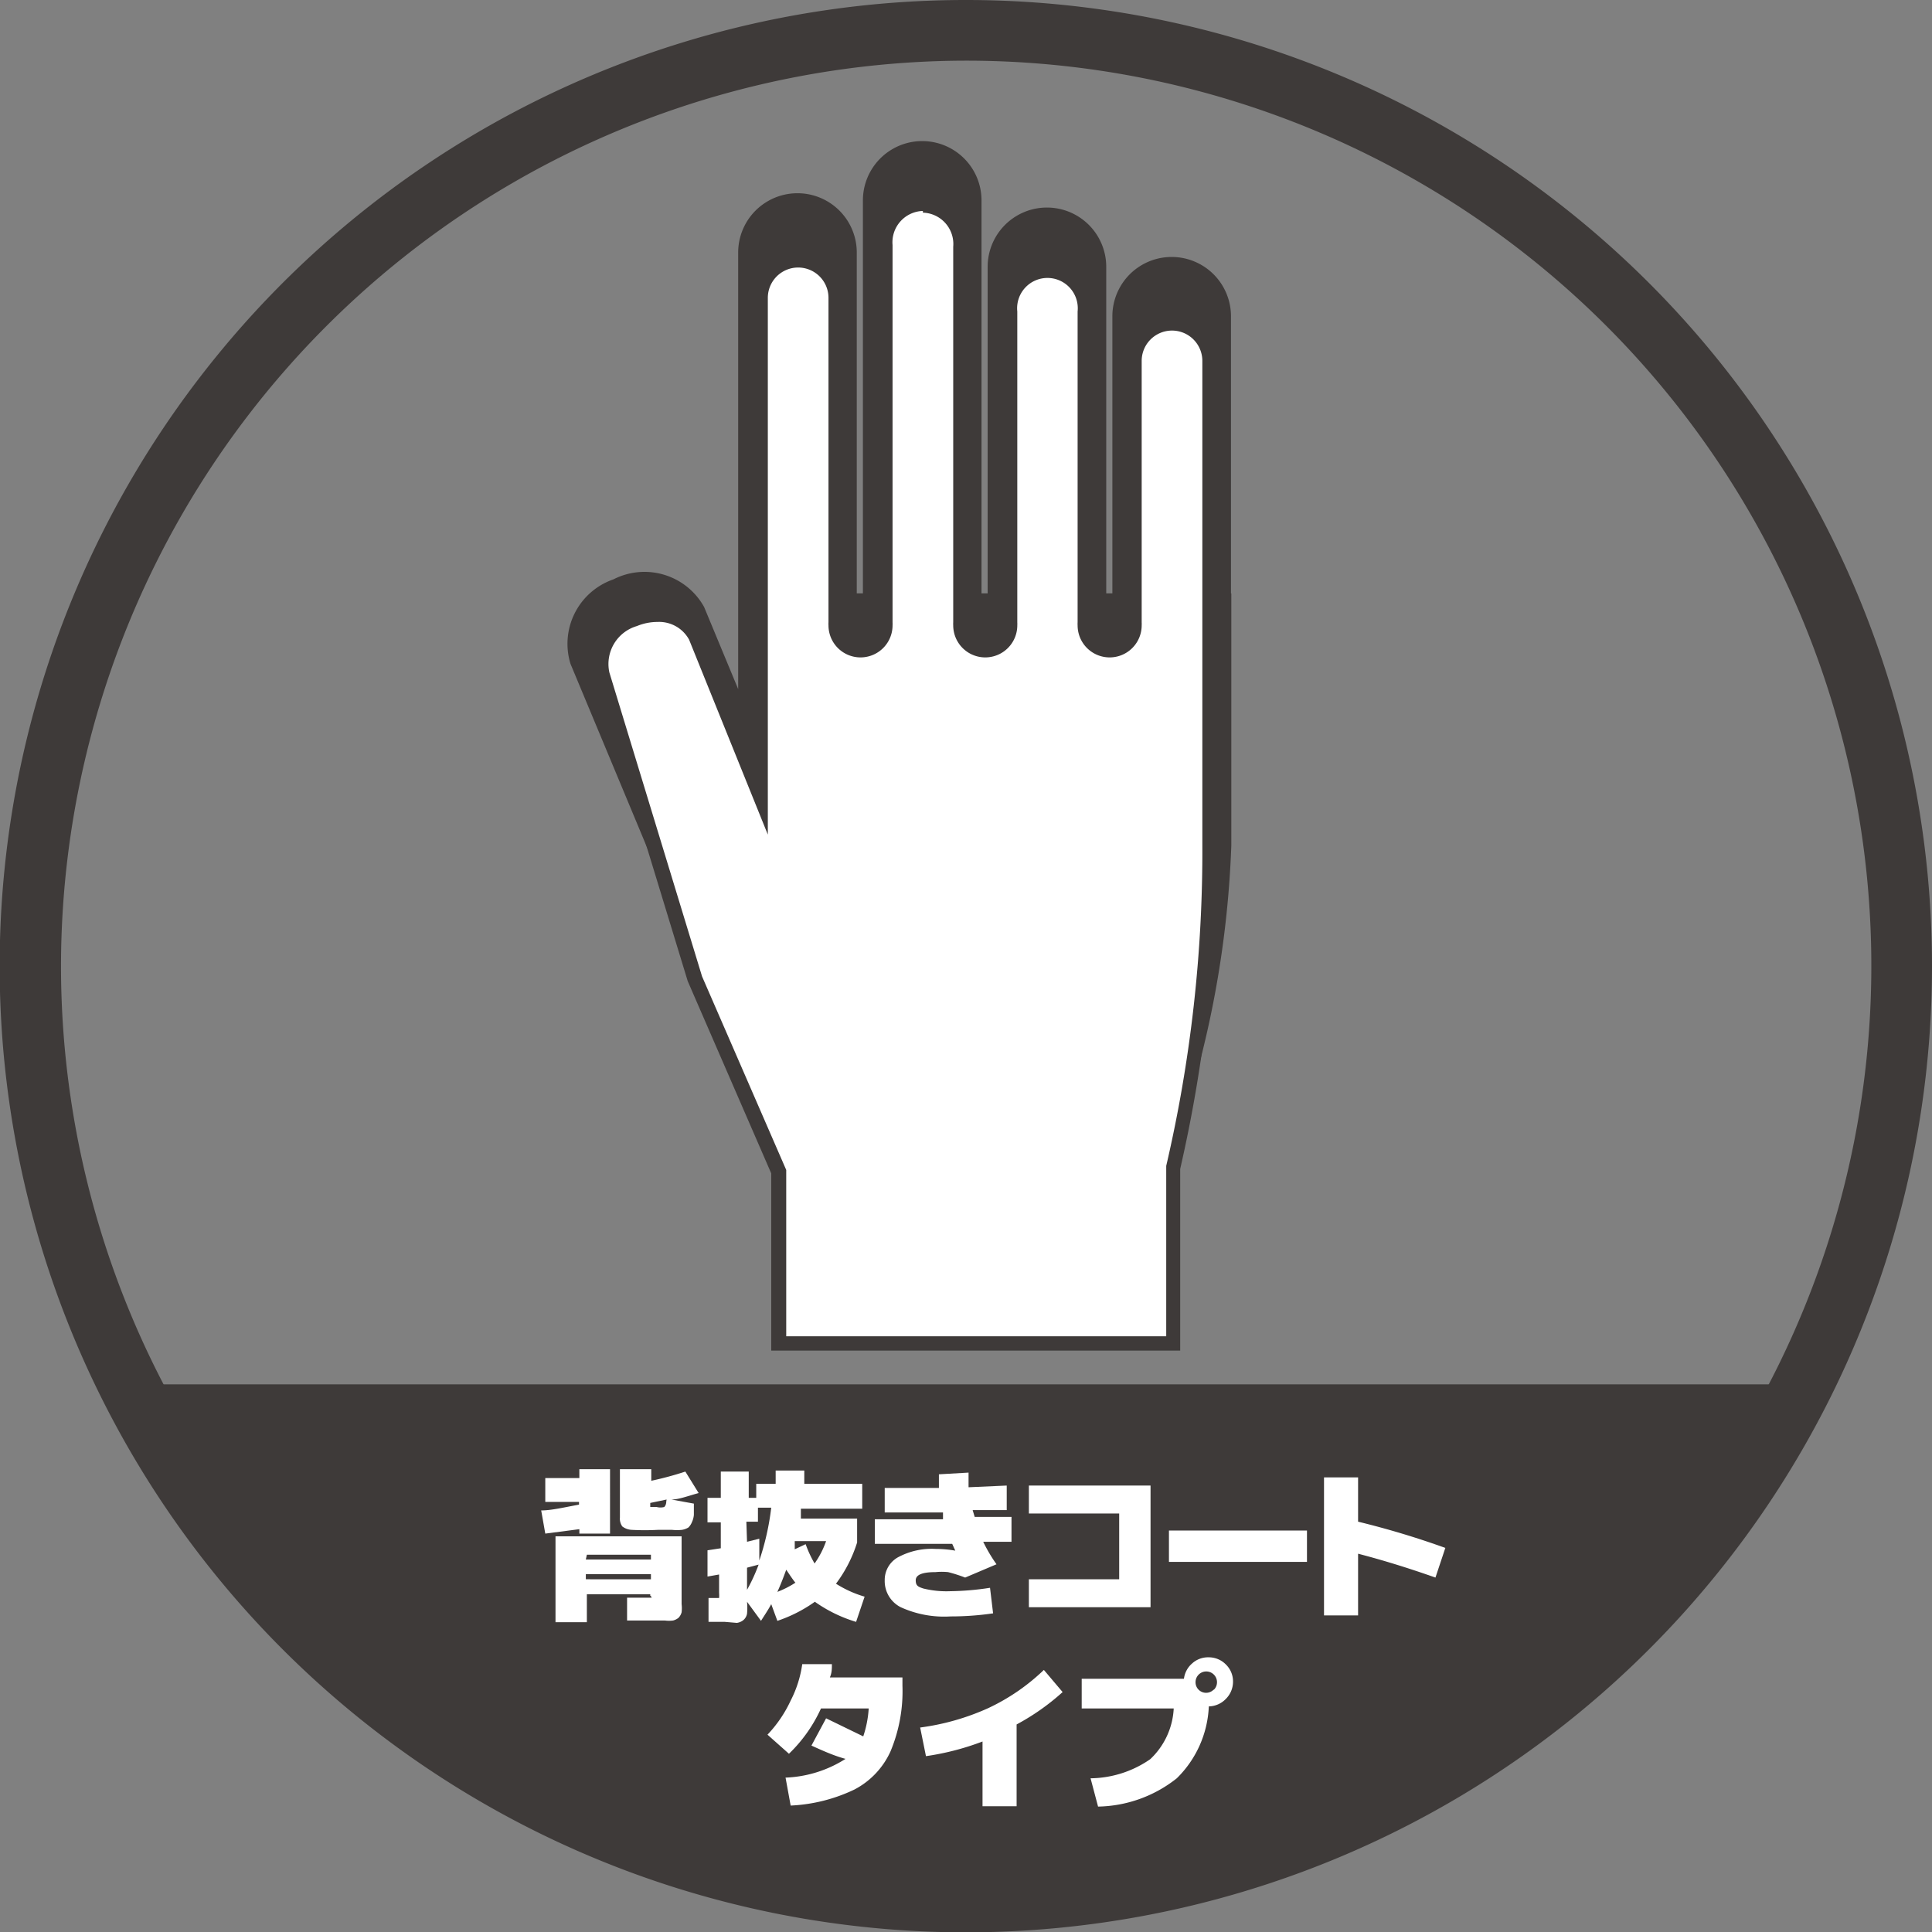 <svg xmlns="http://www.w3.org/2000/svg" viewBox="0 0 56.69 56.69"><rect x="0" y="0" width="56.69" height="56.69" fill="#808080" stroke="none"/><defs><style>.a{fill:#3e3a39;}.b{fill:#fff;}</style></defs><title>アセット 20</title><path class="a" d="M28.35,1.78A26.56,26.56,0,1,1,1.79,28.35,26.59,26.59,0,0,1,28.35,1.78m0-1.78A28.35,28.35,0,1,0,56.69,28.35,28.35,28.35,0,0,0,28.35,0Z"/><path class="a" d="M36.12,17.41V9.28a1.74,1.74,0,1,0-3.48,0v8.13h-.18V7.83a1.74,1.74,0,1,0-3.48,0v9.58h-.18V5.88a1.74,1.74,0,1,0-3.48,0V17.41h-.18v-10a1.74,1.74,0,1,0-3.48,0V20.22l-1-2.41A2,2,0,0,0,18,17a2,2,0,0,0-1.26,2.48l3.84,9.21,2.47,5.57H34.22a29.59,29.59,0,0,0,1.91-9.45V17.41Z"/><path class="b" d="M22.85,39.4V34.33L20.4,28.74,17.66,19.8a1.07,1.07,0,0,1,.11-.94,1.71,1.71,0,0,1,.82-.7,1.81,1.81,0,0,1,.69-.14,1.18,1.18,0,0,1,1.14.65l1.88,4.65V8.74a1.12,1.12,0,1,1,2.23,0V18h0l0,.25a.72.72,0,0,0,1.42.07l0-.26h0V7.19a1.11,1.11,0,1,1,2.23,0V18h0l0,.25a.72.72,0,0,0,1.43.07l0-.26h0v-9a1.11,1.11,0,1,1,2.22,0V18h0l0,.25a.72.72,0,0,0,1.42.07l0-.26h0v-7.5a1.11,1.11,0,1,1,2.23,0V24.77a40.84,40.84,0,0,1-1.08,9.53V39.4Z"/><path class="a" d="M27.08,6.24a.92.92,0,0,1,.89,1V18.26h0a.7.7,0,0,0,0,.09.94.94,0,0,0,1.88,0,.7.7,0,0,0,0-.09h0V9.14a.89.89,0,1,1,1.77,0v9.12h0a.72.72,0,0,0,0,.09.94.94,0,0,0,1.88,0,.72.72,0,0,0,0-.09h0V10.59a.89.89,0,1,1,1.78,0v7.67h0v6.5a40.74,40.74,0,0,1-1.06,9.45v5H23.07V34.33L20.6,28.65l-2.72-8.92a1.16,1.16,0,0,1,.81-1.36,1.57,1.57,0,0,1,.6-.12,1,1,0,0,1,.93.52l2.31,5.72V8.74a.89.89,0,1,1,1.78,0v9.52h0a.72.72,0,0,0,0,.09.94.94,0,0,0,1.88,0,.72.72,0,0,0,0-.09h0V7.19a.92.92,0,0,1,.89-1m0-.45a1.37,1.37,0,0,0-1.34,1.4V17.81h-.06l.06.51a.5.5,0,0,1-1,0l.07-.51h-.07V8.74a1.34,1.34,0,1,0-2.68,0V22.17L20.64,18.6a1.4,1.4,0,0,0-1.35-.8,2.06,2.06,0,0,0-.77.16,1.94,1.94,0,0,0-.93.79,1.31,1.31,0,0,0-.12,1.16l2.71,8.88,2.45,5.64v5.2h12V34.3a41.92,41.92,0,0,0,1.06-9.53v-7h0V10.59a1.34,1.34,0,1,0-2.68,0v7.22H33l.06.51a.5.5,0,0,1-1,0l.07-.51h-.07V9.14a1.34,1.34,0,1,0-2.67,0v8.67h-.06l.06.51a.5.5,0,0,1-1,0l.07-.51h-.07V7.19a1.37,1.37,0,0,0-1.34-1.4Z"/><path class="a" d="M3.87,40.62h49S45.22,56,29.17,56,4.74,43.06,3.87,40.62Z"/><path class="b" d="M17,43.11h.9V45H17v-.13L16,45l-.12-.68c.3,0,.67-.09,1.11-.17v-.08H16v-.7h1Zm2.08,3.72v-.05H17.22v.82H16.3V45.08H20v1.64c0,.15,0,.26,0,.35a1,1,0,0,1,0,.24.37.37,0,0,1-.09.16.41.41,0,0,1-.16.08.92.92,0,0,1-.24,0h-.36l-.75,0,0-.67.65,0h.08S19.1,46.87,19.1,46.82Zm-1.89-1.07H19.1v-.14H17.22Zm0,.43v.15H19.1v-.15ZM19.7,44l.66.12,0,.33a.63.63,0,0,1-.06.22.44.44,0,0,1-.1.15.51.51,0,0,1-.19.07,1.39,1.39,0,0,1-.29,0h-.42a6.92,6.92,0,0,1-.76,0,.49.49,0,0,1-.28-.1.39.39,0,0,1-.07-.26V43.11h.92v.34a9.74,9.74,0,0,0,1-.27l.39.63C20.17,43.9,19.92,44,19.7,44Zm-.14,0-.48.1v.06s0,.06,0,.06h.19a.44.44,0,0,0,.22,0S19.55,44.17,19.55,44.06Z"/><path class="b" d="M21.27,47.59l-.48,0,0-.7.31,0s0,0,0,0a.94.94,0,0,0,0-.15v-.54l-.34.06,0-.77.39-.06v-.76h-.39v-.72h.39v-.77h.82v.77h.22v-.41h.57c0-.17,0-.29,0-.39h.84c0,.09,0,.22,0,.39h1.7v.73H23.5c0,.06,0,.16,0,.29h1.65v.7a4,4,0,0,1-.62,1.21,3.27,3.27,0,0,0,.84.38l-.25.74A4.16,4.16,0,0,1,23.91,47a4.17,4.17,0,0,1-1.1.56l-.18-.49c-.09.17-.2.33-.3.49L21.92,47a1.9,1.9,0,0,1,0,.35.32.32,0,0,1-.11.19.39.39,0,0,1-.19.08Zm.65-2.35.36-.09,0,.64a7.6,7.6,0,0,0,.35-1.55h-.39v.41h-.34Zm0,.76v.65a5.2,5.2,0,0,0,.34-.74Zm1.41.43c-.11-.14-.19-.27-.26-.37-.08.22-.16.43-.26.65A2.83,2.83,0,0,0,23.34,46.44Zm.57-.55a2.65,2.65,0,0,0,.34-.66h-.92l0,.12,0,.12.32-.15A3.35,3.35,0,0,0,23.91,45.89Z"/><path class="b" d="M25.67,45.3v-.72l2,0s0-.11,0-.2l-1.71,0v-.72l1.59,0c0-.18,0-.31,0-.4l.87-.05c0,.14,0,.28,0,.43l1.12-.05,0,.72-1,0,.06.2,1.08,0,0,.73-.83,0a4.6,4.6,0,0,0,.39.66l-.92.39a4.22,4.22,0,0,0-.5-.16,1.86,1.86,0,0,0-.37,0c-.39,0-.58.08-.58.24s.07.19.22.24a2.83,2.83,0,0,0,.8.08,8.13,8.13,0,0,0,1.16-.1l.09.75a8.57,8.57,0,0,1-1.25.09,3.06,3.06,0,0,1-1.46-.27.86.86,0,0,1-.47-.79.76.76,0,0,1,.38-.67,2.08,2.08,0,0,1,1.12-.25,3.27,3.27,0,0,1,.57.05h0l-.09-.2Z"/><path class="b" d="M33.76,43.59v3.57H30.19v-.82h2.65V44.41H30.19v-.82Z"/><path class="b" d="M34.3,45.83v-.92h4.05v.92Z"/><path class="b" d="M42.41,45.42l-.29.87q-1.19-.42-2.27-.7V47.4h-1V43.35h1v1.3A24.88,24.88,0,0,1,42.41,45.42Z"/><path class="b" d="M23.81,51.22l.43-.8,1.09.53a3.17,3.17,0,0,0,.16-.82h-1.4a4.32,4.32,0,0,1-.94,1.33l-.63-.56a3.72,3.72,0,0,0,.68-1,3.34,3.34,0,0,0,.34-1.07l.87,0c0,.13,0,.26-.06.39h2.13v.24a4.58,4.58,0,0,1-.35,1.93,2.36,2.36,0,0,1-1.06,1.12,4.84,4.84,0,0,1-1.87.47l-.15-.82a3.52,3.52,0,0,0,1.76-.55C24.44,51.51,24.1,51.35,23.81,51.22Z"/><path class="b" d="M30.63,49l.55.65a6.79,6.79,0,0,1-1.35.95V53h-1V51.1a7.73,7.73,0,0,1-1.66.43L27,50.69a7.07,7.07,0,0,0,2-.57A6.07,6.07,0,0,0,30.63,49Z"/><path class="b" d="M34.44,50.13H31.74v-.87h3a.71.71,0,0,1,.24-.45.69.69,0,0,1,.48-.18.7.7,0,0,1,.51.21.69.69,0,0,1,.21.51.71.71,0,0,1-.21.5.71.71,0,0,1-.5.22,3.14,3.14,0,0,1-.94,2.11,3.82,3.82,0,0,1-2.31.83L32,52.18a3.13,3.13,0,0,0,1.75-.56A2.19,2.19,0,0,0,34.44,50.13Zm1.18-.55a.31.31,0,0,0,.09-.22.31.31,0,0,0-.63,0,.31.31,0,0,0,.53.22Z"/></svg>
